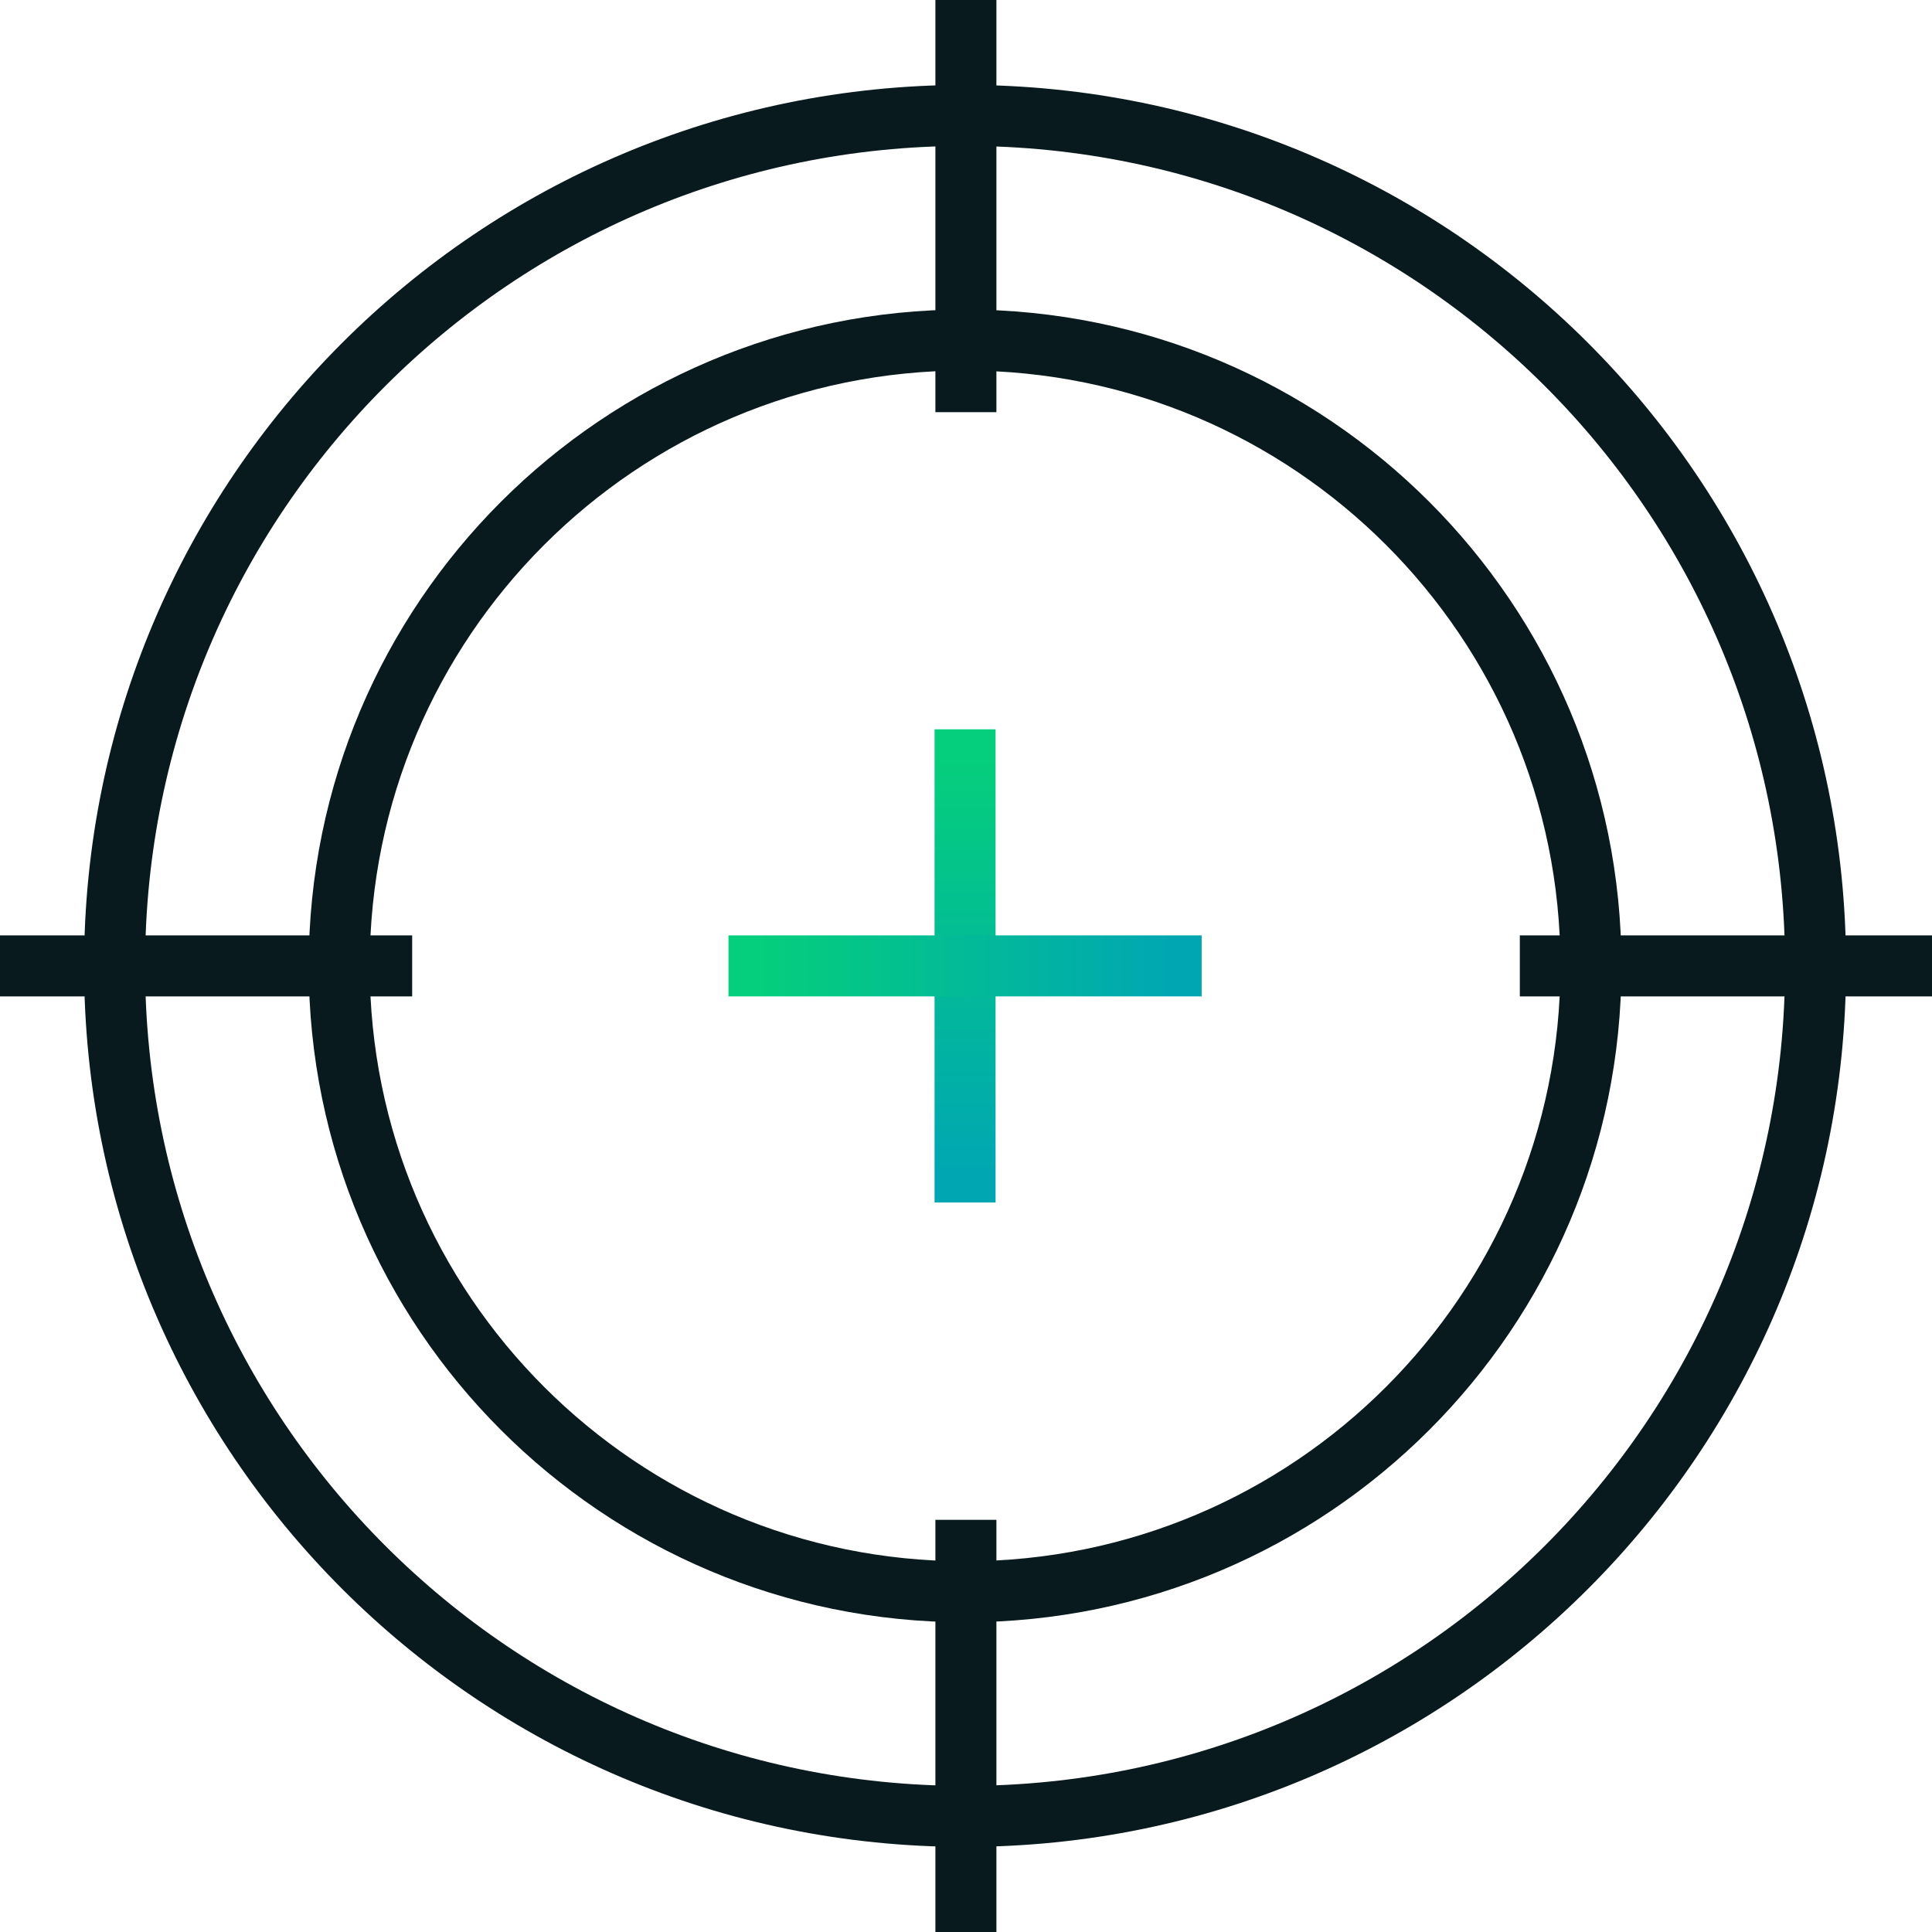 <?xml version="1.0" encoding="utf-8"?>
<svg width="95" height="95" viewBox="0 0 95 95" fill="none" xmlns="http://www.w3.org/2000/svg">
<g clip-path="url(#clip0_1685_11790)">
<path d="M47.455 78.27C64.451 78.27 78.23 64.492 78.23 47.495C78.23 30.499 64.451 16.72 47.455 16.72C30.458 16.72 16.68 30.499 16.68 47.495C16.68 64.492 30.458 78.27 47.455 78.27Z" stroke="#081A1E" stroke-width="3" stroke-miterlimit="10"/>
<path d="M47.454 89.315C70.551 89.315 89.274 70.592 89.274 47.495C89.274 24.398 70.551 5.675 47.454 5.675C24.357 5.675 5.634 24.398 5.634 47.495C5.634 70.592 24.357 89.315 47.454 89.315Z" stroke="#081A1E" stroke-width="3" stroke-miterlimit="10"/>
<path d="M47.454 37.362V57.629" stroke="url(#paint0_linear_1685_11790)" stroke-width="3" stroke-miterlimit="10" stroke-linecap="square"/>
<path d="M57.588 47.495H37.321" stroke="url(#paint1_linear_1685_11790)" stroke-width="3" stroke-miterlimit="10" stroke-linecap="square"/>
<path d="M95 47.495H74.733" stroke="#081A1E" stroke-width="3" stroke-miterlimit="10"/>
<path d="M20.267 47.495H0" stroke="#081A1E" stroke-width="3" stroke-miterlimit="10"/>
<path d="M47.495 95V74.733" stroke="#081A1E" stroke-width="3" stroke-miterlimit="10"/>
<path d="M47.495 20.267V0" stroke="#081A1E" stroke-width="3" stroke-miterlimit="10"/>
</g>
<defs>
<linearGradient id="paint0_linear_1685_11790" x1="47.955" y1="37.362" x2="47.955" y2="57.629" gradientUnits="userSpaceOnUse">
<stop stop-color="#05CE7C"/>
<stop offset="1" stop-color="#00A7B2"/>
</linearGradient>
<linearGradient id="paint1_linear_1685_11790" x1="37.321" y1="48.113" x2="57.588" y2="48.113" gradientUnits="userSpaceOnUse">
<stop stop-color="#05CE7C"/>
<stop offset="1" stop-color="#00A7B2"/>
</linearGradient>
<clipPath id="clip0_1685_11790">
<rect width="95" height="95" fill="white"/>
</clipPath>
</defs>
</svg>
